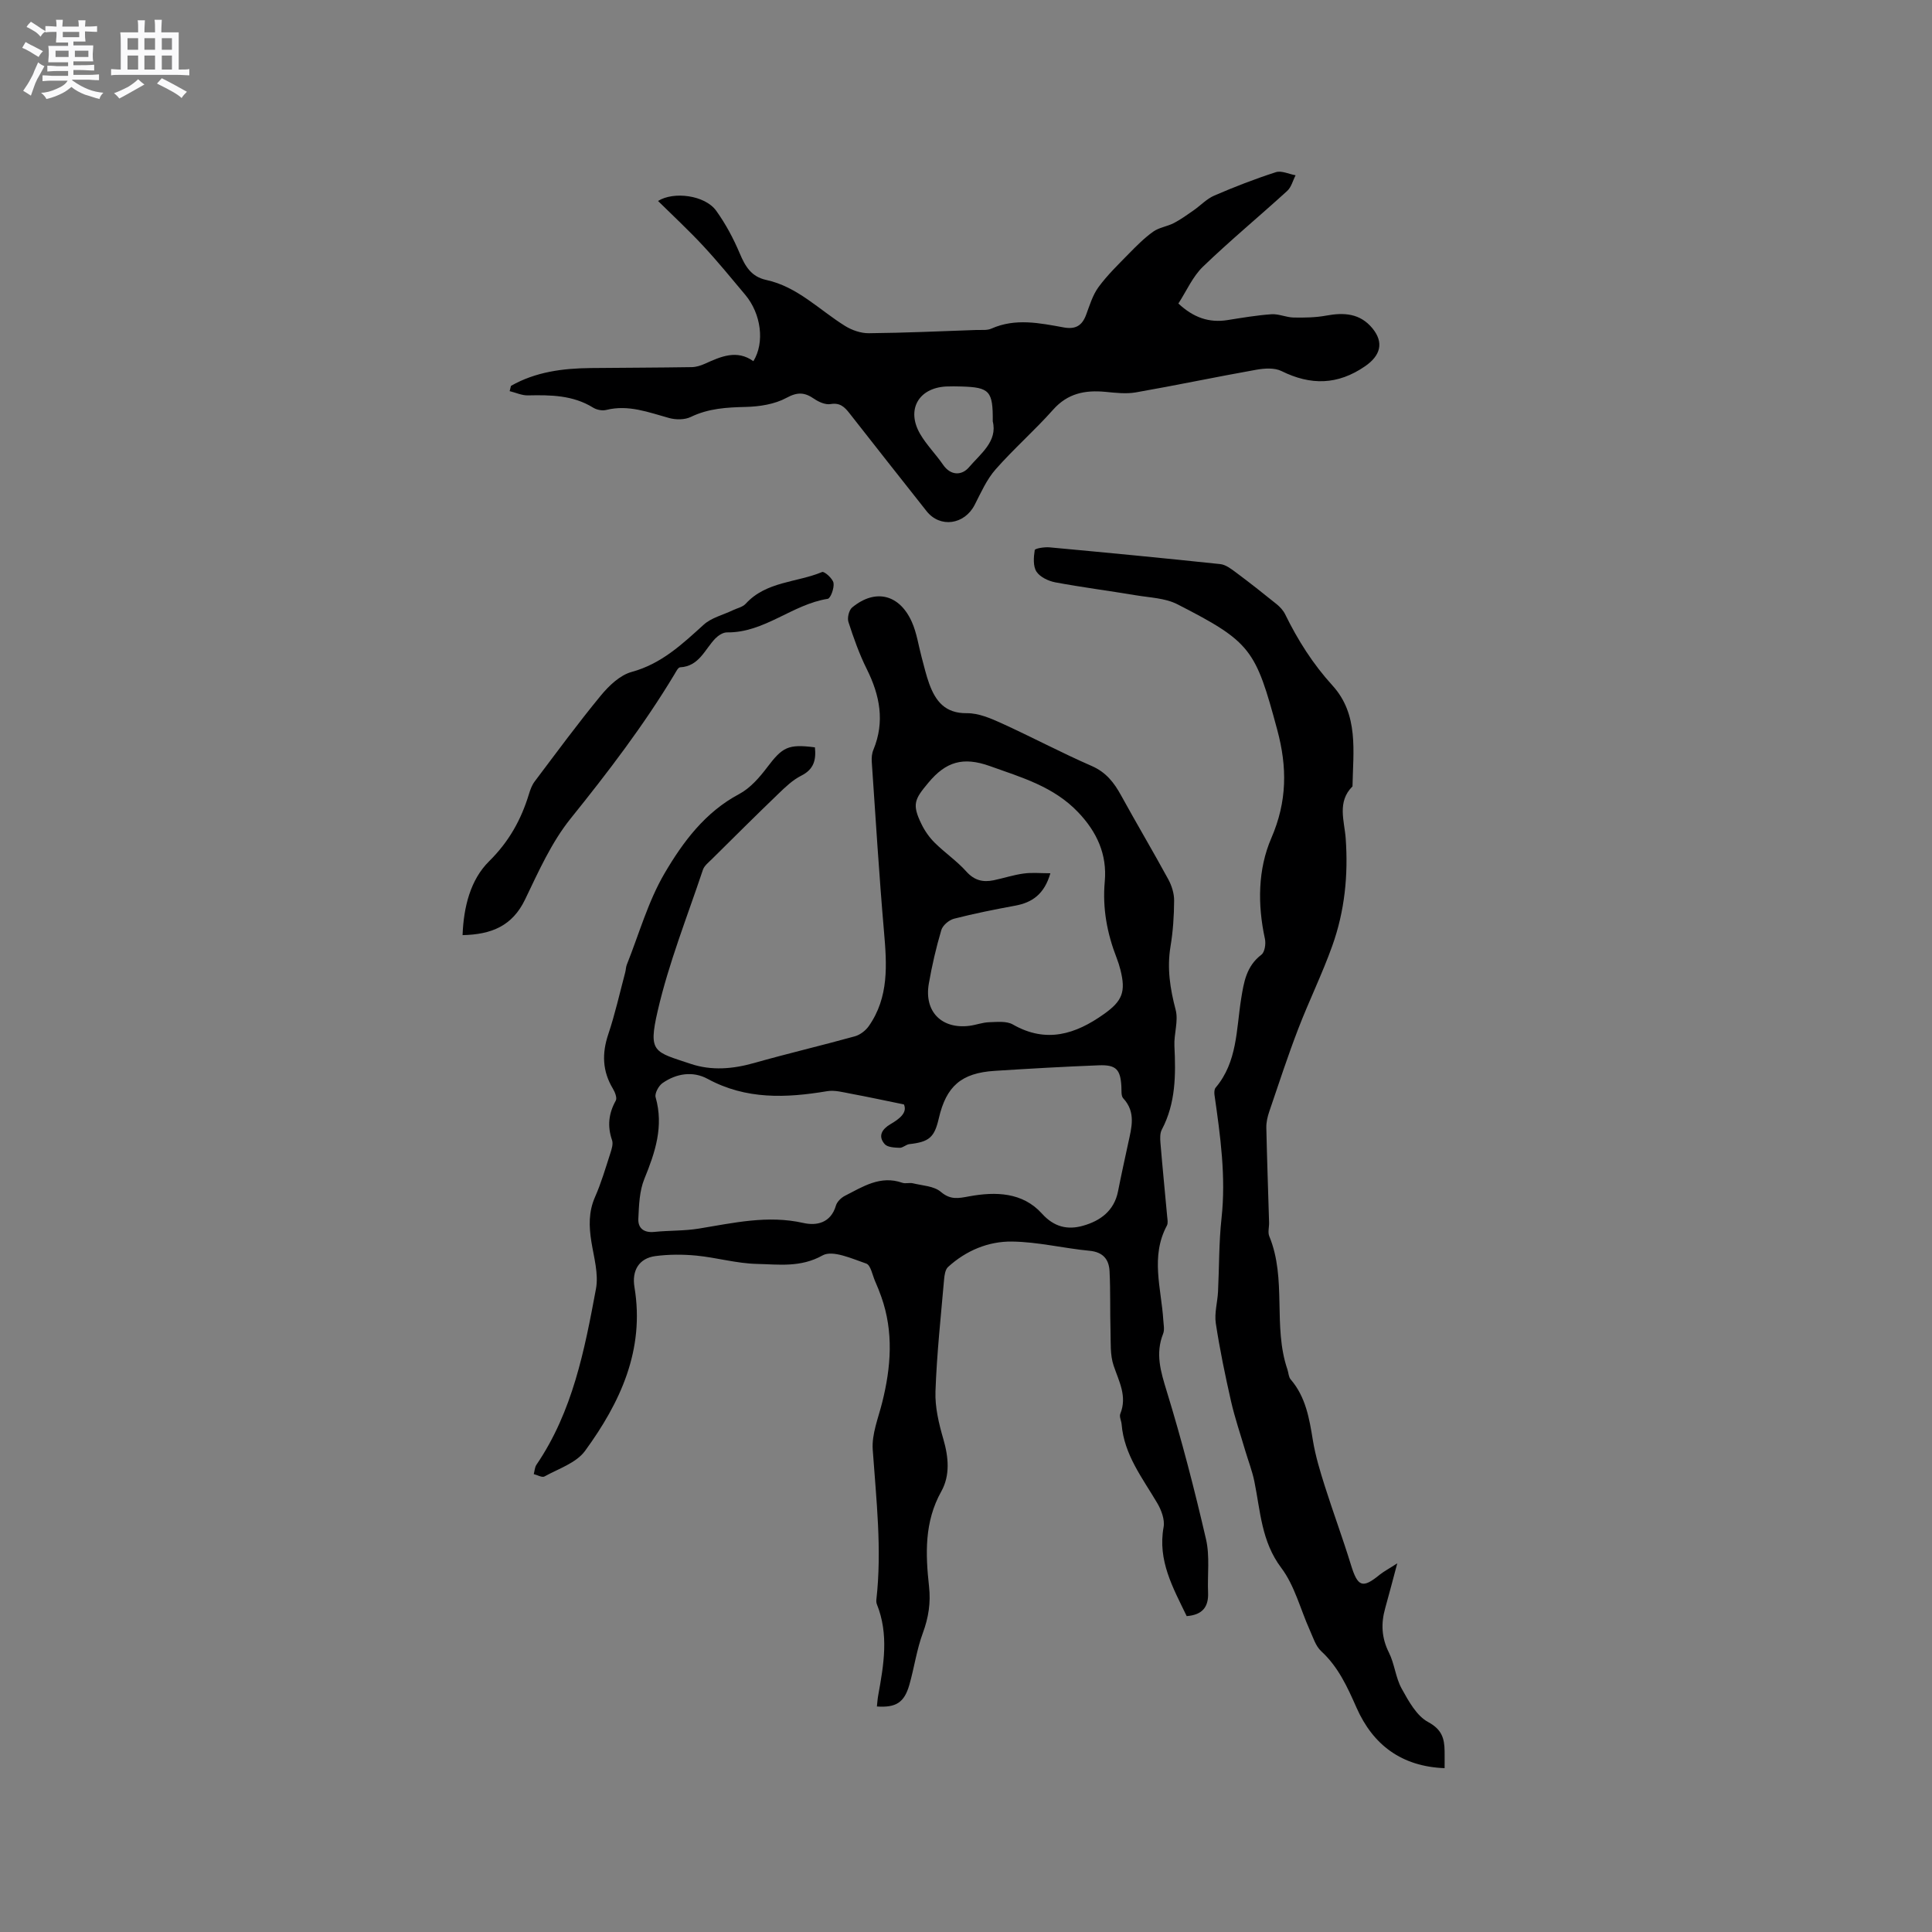<svg enable-background="new 0 0 400 400" viewBox="0 0 400 400" xmlns="http://www.w3.org/2000/svg"><rect x="0" y="0" width="400" height="400" fill="#808080" stroke="none"/><path d="m6.8 9.5c.6.3 1.3.7 2.1 1.1-.4.4-.7.8-.9 1.2-.7-.4-1.3-.8-1.8-1.1s-1.1-.6-1.6-.8c.2-.4.5-.8.7-1.2.4.2.8.5 1.5.8zm.9 6.9c-.3.6-.5 1.1-.7 1.7s-.4 1.1-.6 1.7c-.6-.4-1.1-.7-1.6-1 .7-1 1.2-1.8 1.5-2.4.3-.5.6-1.1.8-1.7.3-.6.5-1.2.8-1.8.3.3.8.6 1.3.8-.7 1.3-1.2 2.2-1.5 2.7zm.1-11c.4.3 1 .7 1.7 1.1-.5.2-.8.6-1.1 1.1-.5-.6-1-1-1.4-1.2s-.9-.6-1.5-.8c.2-.4.5-.7.9-1.1.5.3.9.6 1.4.9zm10.5 13.1c1 .4 2 .6 3.1.7-.4.4-.7.8-.8 1.3-.9-.2-1.9-.6-3-.9-1-.4-2-.9-2.8-1.6-.5.4-1.1.9-1.9 1.3s-1.9.9-3.3 1.2c-.1-.3-.5-.8-1.1-1.3 1 0 2.1-.3 3.2-.8 1.2-.5 1.9-1 2.3-1.7h-3.2c-.4 0-1 0-2 .1v-1.2c1 0 1.7.1 2 .1h3.3v-1h-2.3c-.2 0-.9 0-2 .1v-1.2c1.2 0 1.9.1 2 .1h2.3v-.8h-4.1c0-.7.1-1.2.1-1.6 0-.5 0-1.1-.1-1.8h4.1v-.7h-2.5c0-.6.1-1.1.1-1.6v-.6h-.5c-.4 0-1 0-1.8.1v-1.3c1.2 0 1.9.1 2.1.1h.2c0-.3 0-.8-.1-1.4h1.4c0 .6-.1 1-.1 1.4h3.4c0-.4 0-.8-.1-1.3h1.5c0 .4-.1.9-.1 1.3.7 0 1.5 0 2.5-.1v1.2c-1 0-1.8-.1-2.5-.1v.6c0 .3 0 .8.1 1.5h-2.5v.8h4.1c0 .7-.1 1.3-.1 1.8s0 1 .1 1.5h-4.1v.8h1.4c.8 0 1.8 0 2.9-.1v1.2c-1 0-1.9-.1-2.8-.1h-1.5v1h3.2c.3 0 1 0 2.1-.1v1.2c-1.1 0-1.8-.1-2.1-.1h-3.4l-.1.1c1.4 1 2.4 1.5 3.4 1.9zm-4.1-6.7v-1.3h-2.7v1.3zm2.2-4.1v-1.1h-3.4v1.1zm1.9 4.1v-1.3h-2.8v1.3z" fill="#fafafb"/><path d="m37 6.7v2.3 5.4c1 0 1.8 0 2.2-.1v1.3c-.6 0-1.5-.1-2.5-.1h-11.9c-.7 0-1.3 0-1.8.1v-1.3c.5 0 1.1.1 2 .1v-5.2c0-1 0-1.8-.1-2.5h3.7c0-1.3 0-2.1-.1-2.5h1.5c0 .4-.1 1.3-.1 2.5h2.2c0-1.2 0-2.1-.1-2.6h1.5c0 .4-.1 1.3-.1 2.6zm-12.3 13.7c-.3-.4-.7-.8-1.1-1.1 1.1-.4 2.1-.9 2.9-1.3.8-.5 1.5-1 2.1-1.6.4.4.9.8 1.3 1.1-2.5 1.4-4.2 2.4-5.2 2.9zm3.9-10.1v-2.4h-2.2v2.4zm0 4.1v-2.9h-2.2v2.9zm3.5-4.1v-2.4h-2.2v2.4zm0 4.1v-2.9h-2.2v2.9zm.4 2.9 1-1.1c.6.3 1.4.7 2.5 1.3s2 1.1 2.7 1.5c-.4.4-.8.8-1.1 1.3-.8-.8-2.5-1.7-5.1-3zm3.1-7v-2.4h-2.1v2.4zm0 4.1v-2.9h-2.1v2.9z" fill="#fafafb"/><g fill="#000001"><path d="m245.69 334.6c-2.84-5.89-6.04-11.49-4.78-18.43.28-1.55-.47-3.54-1.32-4.98-3.05-5.18-6.85-9.98-7.37-16.3-.06-.73-.51-1.57-.28-2.16 1.48-3.65-.27-6.7-1.38-10.01-.75-2.21-.57-4.76-.64-7.16-.12-4.12.01-8.25-.2-12.37-.12-2.44-1.33-3.96-4.14-4.23-5.37-.51-10.71-1.85-16.08-1.91-4.88-.06-9.5 1.87-13.22 5.27-.58.53-.74 1.7-.82 2.6-.67 7.71-1.51 15.41-1.78 23.14-.12 3.28.7 6.69 1.63 9.89 1.09 3.75 1.42 7.52-.42 10.82-3.54 6.33-3.28 12.98-2.54 19.72.37 3.36-.11 6.41-1.28 9.59-1.28 3.45-1.78 7.18-2.8 10.75-1.05 3.66-2.75 4.75-6.72 4.48.09-.8.14-1.61.29-2.4 1.14-6.27 2.21-12.54-.29-18.76-.11-.28-.14-.63-.11-.94 1.18-10.4-.02-20.71-.75-31.07-.23-3.2 1.15-6.55 1.96-9.78 1.83-7.31 2.39-14.59-.18-21.86-.39-1.1-.82-2.18-1.29-3.24-.56-1.28-.91-3.33-1.83-3.65-2.95-1.01-6.96-2.86-9.05-1.69-4.56 2.55-9.07 1.86-13.58 1.76-4.19-.09-8.34-1.31-12.54-1.72-2.8-.27-5.7-.27-8.49.1-3.38.45-4.91 2.97-4.33 6.44 2.16 12.98-2.94 23.89-10.24 33.9-1.82 2.49-5.49 3.68-8.4 5.29-.49.27-1.46-.31-2.21-.49.18-.66.2-1.43.57-1.96 7.48-10.99 9.95-23.72 12.31-36.41.57-3.08-.43-6.51-.95-9.73-.51-3.19-.6-6.21.76-9.29 1.28-2.9 2.17-5.97 3.15-8.99.28-.88.64-1.96.37-2.75-1-2.9-.72-5.53.77-8.2.31-.56-.17-1.77-.6-2.48-2.18-3.63-2.29-7.28-.95-11.27 1.41-4.19 2.37-8.54 3.51-12.82.14-.51.12-1.07.32-1.56 2.54-6.36 4.41-13.12 7.84-18.96 3.8-6.47 8.38-12.64 15.44-16.39 2.29-1.22 4.21-3.44 5.82-5.57 3.14-4.14 4.3-4.81 9.85-4.09.26 2.53-.16 4.53-2.84 5.87-1.75.88-3.27 2.34-4.71 3.73-4.66 4.48-9.24 9.04-13.83 13.59-.67.66-1.53 1.33-1.81 2.16-3.24 9.7-7.07 19.28-9.36 29.21-2.01 8.69-.73 8.44 6.83 10.97 4.32 1.45 8.73 1.07 13.14-.18 6.91-1.96 13.92-3.6 20.84-5.52 1.09-.3 2.23-1.18 2.89-2.11 4.2-5.99 3.75-12.74 3.15-19.59-1.01-11.7-1.73-23.42-2.53-35.13-.06-.83.02-1.75.34-2.5 2.4-5.82 1.34-11.26-1.37-16.7-1.55-3.11-2.73-6.44-3.8-9.75-.28-.86.11-2.47.78-3.02 4.77-3.93 9.78-2.74 12.35 3.01 1.02 2.29 1.37 4.87 2.03 7.32.5 1.84.92 3.7 1.57 5.49 1.32 3.59 3.28 6.13 7.79 6.08 2.4-.03 4.93 1.06 7.2 2.09 6.26 2.85 12.35 6.09 18.65 8.84 2.97 1.3 4.62 3.43 6.08 6.09 3.2 5.83 6.6 11.55 9.78 17.39.71 1.31 1.21 2.92 1.2 4.39-.02 3.17-.23 6.37-.75 9.5-.75 4.51-.08 8.76 1.07 13.13.6 2.3-.38 4.97-.26 7.46.29 5.97.29 11.84-2.61 17.33-.4.76-.36 1.85-.28 2.77.42 5.07.93 10.13 1.39 15.2.06.63.21 1.38-.05 1.88-3.46 6.43-1.16 13.05-.75 19.6.06.94.29 1.99-.04 2.81-1.64 4.13-.5 7.83.75 11.9 3.1 10.09 5.75 20.34 8.13 30.63.82 3.54.27 7.38.43 11.08.11 2.89-1.1 4.59-4.43 4.85zm-58.54-105.94c-4.07-.83-7.52-1.58-10.99-2.22-1.62-.3-3.35-.79-4.92-.52-8.5 1.42-16.77 1.77-24.73-2.55-3.05-1.66-6.46-1.14-9.34.87-.81.56-1.66 2.14-1.43 2.94 1.71 6.03-.09 11.4-2.33 16.89-1.03 2.51-1.12 5.48-1.25 8.27-.09 1.98 1.19 2.94 3.34 2.71 3.05-.31 6.16-.19 9.17-.68 7.18-1.17 14.25-2.84 21.65-1.17 2.78.63 5.7-.01 6.75-3.6.23-.79 1.07-1.61 1.84-2.01 3.72-1.89 7.35-4.31 11.9-2.71.66.23 1.5-.06 2.2.11 1.97.48 4.34.56 5.75 1.75 2.04 1.73 3.62 1.37 5.95.94 5.4-.98 11-.87 15.02 3.59 2.52 2.8 5.33 3.4 8.49 2.51 3.58-1.01 6.46-3.08 7.26-7.15.65-3.32 1.39-6.63 2.1-9.94.69-3.21 1.66-6.4-1.03-9.3-.47-.5-.33-1.61-.38-2.44-.19-3.53-1.09-4.53-4.68-4.39-7.19.28-14.38.69-21.56 1.15-6.9.44-10.02 3.17-11.56 9.83-.91 3.96-2 4.88-6.1 5.34-.69.08-1.35.79-2.01.76-1.07-.04-2.52-.1-3.1-.77-1.47-1.69-.5-3.12 1.18-4.11 1.96-1.14 3.55-2.42 2.81-4.1zm30.32-47.86c-1.26 4.34-3.76 6.06-7.29 6.71-4.24.78-8.49 1.63-12.66 2.7-1.04.27-2.34 1.37-2.63 2.35-1.08 3.64-1.94 7.37-2.59 11.11-1 5.76 2.66 9.46 8.45 8.71 1.36-.18 2.69-.7 4.04-.74 1.65-.05 3.6-.28 4.91.47 6.92 3.96 12.99 2.02 18.89-2.18 3.79-2.7 4.53-4.59 3.38-9.15-.21-.82-.46-1.63-.77-2.42-1.99-5.1-2.97-10.32-2.47-15.84.51-5.62-1.63-10.28-5.5-14.34-5.05-5.31-11.65-7.2-18.28-9.57-5.59-2-9.13-.89-12.73 3.43-2.86 3.43-3.46 4.45-1.43 8.6.68 1.4 1.63 2.75 2.73 3.84 2.1 2.08 4.6 3.78 6.56 5.97 1.66 1.85 3.45 2.25 5.64 1.8 2.07-.43 4.1-1.11 6.19-1.39 1.71-.25 3.47-.06 5.56-.06z"/><path d="m289.29 323.67c-.98 3.65-1.71 6.48-2.5 9.29-.9 3.18-.76 6.15.78 9.21 1.17 2.34 1.37 5.17 2.63 7.44 1.43 2.58 3.08 5.63 5.48 6.92 2.85 1.54 3.37 3.39 3.41 6 .02 1.16 0 2.31 0 3.55-8.89-.34-14.82-4.8-18.23-12.51-1.9-4.3-3.77-8.44-7.32-11.71-1.16-1.07-1.68-2.86-2.37-4.38-1.94-4.31-3.12-9.18-5.89-12.86-4.14-5.49-4.32-11.77-5.58-17.92-.44-2.15-1.25-4.22-1.88-6.34-1-3.41-2.16-6.79-2.95-10.25-1.21-5.34-2.33-10.72-3.15-16.13-.32-2.12.35-4.37.46-6.56.25-5.05.17-10.14.72-15.16.95-8.63-.24-17.08-1.45-25.55-.07-.49-.05-1.18.23-1.52 4.52-5.33 4.27-12.04 5.28-18.35.56-3.52 1.09-6.81 4.2-9.18.7-.53.95-2.25.73-3.28-1.55-7.11-1.46-14.42 1.32-20.85 3.3-7.62 3.31-14.71 1.23-22.43-4.49-16.66-5.37-18.16-20.69-26-2.53-1.29-5.72-1.37-8.62-1.86-5.54-.93-11.11-1.64-16.63-2.67-1.43-.27-3.17-1.09-3.91-2.22-.73-1.13-.59-2.99-.36-4.46.06-.35 2-.66 3.04-.57 11.8 1.09 23.59 2.22 35.37 3.47 1.13.12 2.26.99 3.24 1.72 2.85 2.12 5.64 4.32 8.4 6.55.71.57 1.39 1.3 1.79 2.11 2.62 5.35 5.74 10.29 9.79 14.74 5.49 6.02 4.29 13.63 4.16 20.9-3.24 3.21-1.67 7.17-1.41 10.76.55 7.63-.21 15.06-2.76 22.21-2.09 5.86-4.85 11.46-7.08 17.27-2.16 5.63-4.04 11.37-5.98 17.08-.37 1.08-.64 2.26-.61 3.38.14 6.54.38 13.07.57 19.6.03.95-.3 2.03.04 2.84 3.67 8.88.69 18.64 3.76 27.59.23.68.23 1.54.66 2.04 3.14 3.65 3.87 8.1 4.61 12.64.53 3.22 1.49 6.38 2.48 9.5 1.72 5.43 3.71 10.77 5.38 16.21 1.42 4.63 2.39 5.04 6.02 2.06.88-.69 1.9-1.22 3.59-2.32z"/><path d="m105.79 79.89c5.11-2.91 10.73-3.63 16.5-3.69 6.97-.07 13.95-.08 20.92-.19.92-.01 1.88-.32 2.73-.7 3.32-1.5 6.61-2.98 10.04-.53 2.39-3.87 1.61-9.82-1.69-13.75-2.86-3.41-5.68-6.87-8.71-10.13-3-3.23-6.24-6.23-9.34-9.29 3.19-2.02 9.7-1.23 12.04 2.02 1.95 2.71 3.57 5.74 4.87 8.82 1.14 2.7 2.39 4.84 5.49 5.51 6.47 1.4 10.97 6.2 16.33 9.53 1.42.88 3.28 1.52 4.92 1.5 7.41-.07 14.82-.41 22.23-.67 1.06-.04 2.24.12 3.15-.29 4.98-2.21 9.99-1.14 14.97-.24 2.42.44 3.78-.35 4.62-2.59.74-1.98 1.36-4.11 2.59-5.78 1.83-2.49 4.09-4.67 6.26-6.89 1.59-1.62 3.21-3.26 5.05-4.57 1.22-.87 2.91-1.07 4.28-1.78 1.43-.74 2.74-1.7 4.07-2.62 1.45-1.01 2.72-2.39 4.3-3.07 4.17-1.8 8.42-3.45 12.74-4.84 1.18-.38 2.72.4 4.09.64-.57 1.09-.88 2.46-1.74 3.24-5.78 5.27-11.82 10.27-17.45 15.69-2.13 2.06-3.39 5.02-5.08 7.62 3.11 2.9 6.33 4.04 10.17 3.43 3.03-.48 6.07-1 9.12-1.21 1.49-.1 3.03.65 4.56.68 2.26.04 4.56.01 6.77-.4 3.67-.68 6.98-.47 9.53 2.6 2.48 3 1.68 5.7-1.5 7.89-5.68 3.91-11.27 3.98-17.31.99-1.44-.71-3.52-.57-5.2-.27-8.33 1.48-16.61 3.23-24.95 4.69-2.02.35-4.19.09-6.27-.11-4.21-.4-7.83.28-10.86 3.7-3.8 4.28-8.14 8.07-11.91 12.36-1.84 2.09-3.02 4.79-4.31 7.31-2.12 4.15-7.18 4.87-9.98 1.32-5.32-6.74-10.65-13.47-15.94-20.24-1.03-1.32-1.97-2.25-3.93-1.92-1.06.18-2.44-.43-3.4-1.09-1.95-1.34-3.41-1.46-5.71-.21-2.45 1.33-5.58 1.82-8.43 1.89-3.96.09-7.73.3-11.39 2.07-1.25.61-3.09.61-4.48.23-4.28-1.18-8.43-2.82-13.02-1.68-.83.21-1.98-.01-2.72-.47-4.2-2.6-8.81-2.64-13.5-2.54-1.26.03-2.52-.57-3.79-.88.09-.35.18-.72.27-1.09zm99.75 7.35c.06-6.3-.66-7.05-6.49-7.22-1.06-.03-2.12-.05-3.18 0-5.72.31-8.27 4.83-5.37 9.82 1.32 2.27 3.24 4.18 4.73 6.35 1.64 2.4 3.95 2.23 5.37.57 2.42-2.83 5.97-5.39 4.94-9.52z"/><path d="m95.77 193.61c.22-5.85 1.63-11.47 5.48-15.28 4.14-4.09 6.65-8.62 8.27-13.95.27-.89.61-1.82 1.16-2.56 4.51-5.98 8.95-12.03 13.71-17.81 1.68-2.04 3.97-4.23 6.38-4.89 6.17-1.68 10.45-5.73 14.93-9.79 1.59-1.44 3.97-2 5.99-2.97.91-.44 2.05-.66 2.69-1.35 4.25-4.67 10.57-4.38 15.83-6.58.45-.19 2.2 1.35 2.36 2.26.18 1.04-.6 3.19-1.2 3.29-7.35 1.15-13.1 7.05-20.86 6.95-.8-.01-1.78.62-2.39 1.24-2.21 2.27-3.35 5.78-7.31 5.99-.42.02-.84.9-1.16 1.43-6.34 10.55-13.78 20.28-21.5 29.87-3.97 4.93-6.66 10.99-9.44 16.77-2.63 5.47-6.94 7.25-12.94 7.38z"/></g></svg>